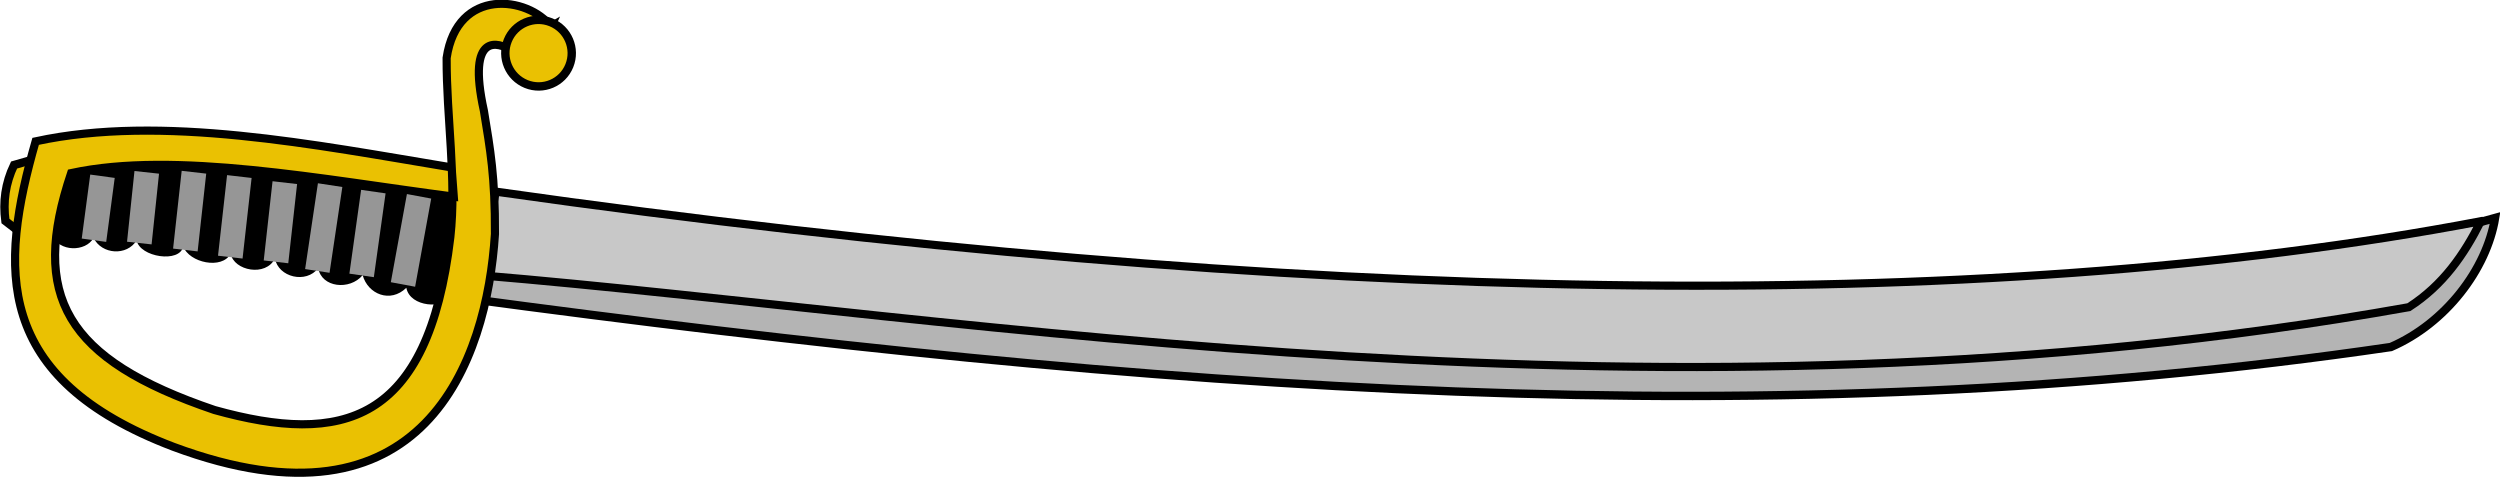 <?xml version="1.0" encoding="UTF-8" standalone="no"?>
<!-- Created with Inkscape (http://www.inkscape.org/) -->

<svg
   xmlns:dc="http://purl.org/dc/elements/1.1/"
   xmlns:cc="http://creativecommons.org/ns#"
   xmlns:rdf="http://www.w3.org/1999/02/22-rdf-syntax-ns#"
   xmlns:svg="http://www.w3.org/2000/svg"
   xmlns="http://www.w3.org/2000/svg"
   xmlns:sodipodi="http://sodipodi.sourceforge.net/DTD/sodipodi-0.dtd"
   xmlns:inkscape="http://www.inkscape.org/namespaces/inkscape"
   width="225.778mm"
   height="43.089mm"
   viewBox="0 0 800 152.677"
   id="svg2"
   version="1.1"
   inkscape:version="0.91 r13725"
   sodipodi:docname="Sword8.svg">
  <defs
     id="defs4">
    <pattern
       y="0"
       x="0"
       height="6"
       width="6"
       patternUnits="userSpaceOnUse"
       id="EMFhbasepattern" />
  </defs>
  <sodipodi:namedview
     id="base"
     pagecolor="#ffffff"
     bordercolor="#666666"
     borderopacity="1.0"
     inkscape:pageopacity="0.0"
     inkscape:pageshadow="2"
     inkscape:zoom="1.3799999"
     inkscape:cx="400.00002"
     inkscape:cy="76.338509"
     inkscape:document-units="px"
     inkscape:current-layer="layer1"
     showgrid="false"
     fit-margin-top="0"
     fit-margin-left="0"
     fit-margin-right="0"
     fit-margin-bottom="0"
     inkscape:window-width="1600"
     inkscape:window-height="837"
     inkscape:window-x="-8"
     inkscape:window-y="-8"
     inkscape:window-maximized="1" />
  <g
     inkscape:label="Layer 1"
     inkscape:groupmode="layer"
     id="layer1"
     transform="translate(-145.774,490.645)">
    <g
       transform="matrix(5.784,-4.149,4.16,5.807,-3527.705,-1807.445)"
       style="fill-rule:evenodd;stroke:#969696;stroke-width:0.377;stroke-miterlimit:4;stroke-dasharray:none;stroke-opacity:1"
       id="g10088">
      <path
         inkscape:connector-curvature="0"
         d="m 324.798,469.375 c 22.439,27.052 47.783,44.286 72.473,53.242 -1.653,1.649 -4.565,2.542 -7.187,1.975 -24.898,-12.799 -46.259,-30.594 -69.24,-52.189 l 3.954,-3.028 z"
         id="path2253_352"
         style="fill:#b4b4b4;fill-opacity:1;stroke:#000000;stroke-width:0.377;stroke-miterlimit:4;stroke-dasharray:none;stroke-opacity:1" />
      <path
         inkscape:connector-curvature="0"
         d="m 396.666,522.363 c -1.479,0.774 -3.043,1.341 -4.88,1.249 -30.706,-14.614 -52.868,-37.285 -69.649,-51.521 l 2.758,-2.639 c 26.438,25.197 51.047,43.344 71.771,52.91 l 0,0 z"
         id="path2274_353"
         style="fill:#c8c8c8;fill-opacity:1;stroke:#000000;stroke-width:0.366;stroke-miterlimit:4;stroke-dasharray:none;stroke-opacity:1" />
      <path
         inkscape:connector-curvature="0"
         style="fill:#000000;fill-opacity:1;stroke:none;stroke-width:0.377;stroke-miterlimit:4;stroke-dasharray:none;stroke-opacity:1"
         id="path2266_354"
         d="m 309.827,457.237 -2.287,2.196 c -0.195,0.825 0.792,1.514 1.447,1.203 -0.142,0.817 0.74,1.543 1.512,1.211 -0.337,0.691 0.981,1.981 1.545,1.436 -0.223,0.75 0.809,1.881 1.542,1.503 -0.338,0.709 0.675,1.779 1.492,1.332 -0.374,0.771 0.466,1.751 1.33,1.484 -0.396,0.788 0.555,1.643 1.437,1.416 -0.309,0.827 0.27,1.755 1.265,1.6 -0.383,0.817 0.849,1.775 1.361,1.445 l 3.535,-2.861 c -4.258,-4.435 -8.887,-8.516 -14.18,-11.964 l 0,0 z" />
      <path
         inkscape:connector-curvature="0"
         style="fill:#eac102;fill-opacity:1;stroke:#000000;stroke-width:0.377;stroke-miterlimit:4;stroke-dasharray:none;stroke-opacity:1"
         id="path2268_355"
         d="m 309.159,456.323 -1.171,-0.416 c -0.799,0.437 -1.376,1.055 -1.781,1.813 l 0.285,0.942 2.668,-2.339 z" />
      <path
         inkscape:connector-curvature="0"
         sodipodi:nodetypes="cccccccccccccc"
         style="fill:#eac102;fill-opacity:1;stroke:#000000;stroke-width:0.366;stroke-miterlimit:4;stroke-dasharray:none;stroke-opacity:1"
         id="path2259_630"
         d="m 331.236,464.887 c -0.037,-1.687 -2.383,-3.902 -4.635,-1.584 -1.577,2.177 -2.807,4.683 -4.559,6.623 -5.707,6.229 -9.413,4.754 -13.142,0.133 -4.147,-5.766 -3.747,-8.984 0.962,-12.368 4.395,1.897 9.013,6.796 13.368,10.849 l 0.686,-1.12 c -4.398,-4.391 -9.203,-9.516 -14.519,-11.812 -4.659,3.676 -7.758,7.508 -2.963,14.714 6.703,9.931 13.68,5.093 17.323,0.652 1.509,-2.078 2.032,-3.184 2.82,-4.769 1.454,-3.381 2.354,-2.074 2.566,-1.512 l 2.095,0.193 0,0 z" />
      <path
         inkscape:connector-curvature="0"
         style="fill:#eac102;fill-opacity:1;fill-rule:nonzero;stroke:#000000;stroke-width:0.377;stroke-linecap:round;stroke-linejoin:round;stroke-miterlimit:4;stroke-dasharray:none;stroke-opacity:1"
         id="path2257_631"
         d="m 330.883,466.789 c -3.1e-4,3.9e-4 -9.7e-4,7.6e-4 -0.001,9.3e-4 -0.696,0.441 -1.618,0.234 -2.059,-0.462 -0.44,-0.696 -0.233,-1.617 0.463,-2.058 2.6e-4,-1.7e-4 9.3e-4,-5.4e-4 10e-4,-7.9e-4 4e-4,-1.9e-4 9.3e-4,-5.4e-4 10e-4,-8e-4 0.696,-0.441 1.618,-0.234 2.059,0.462 0.44,0.696 0.233,1.618 -0.463,2.058 -3.3e-4,2.6e-4 -8.6e-4,6.1e-4 -0.001,8e-4 l -2e-5,-1.4e-4 0,0 z" />
      <path
         inkscape:connector-curvature="0"
         style="fill:none;fill-rule:evenodd;stroke:#969696;stroke-width:1.109;stroke-linecap:butt;stroke-linejoin:miter;stroke-miterlimit:4;stroke-dasharray:none;stroke-opacity:1"
         d="m 109.381,206.959 1.986,-2.107"
         id="path10067"
         transform="translate(199.559,253.772)"
         sodipodi:nodetypes="cc" />
      <path
         inkscape:connector-curvature="0"
         style="fill:none;fill-rule:evenodd;stroke:#969696;stroke-width:1.109;stroke-linecap:butt;stroke-linejoin:miter;stroke-miterlimit:4;stroke-dasharray:none;stroke-opacity:1"
         d="m 310.523,462.018 2.123,-2.38"
         id="path10069" />
      <path
         inkscape:connector-curvature="0"
         style="fill:none;fill-rule:evenodd;stroke:#969696;stroke-width:1.109;stroke-linecap:butt;stroke-linejoin:miter;stroke-miterlimit:4;stroke-dasharray:none;stroke-opacity:1"
         d="m 312.024,463.473 2.35,-2.607"
         id="path10071"
         sodipodi:nodetypes="cc" />
      <path
         inkscape:connector-curvature="0"
         style="fill:none;fill-rule:evenodd;stroke:#969696;stroke-width:1.109;stroke-linecap:butt;stroke-linejoin:miter;stroke-miterlimit:4;stroke-dasharray:none;stroke-opacity:1"
         d="m 313.479,464.906 2.441,-2.698"
         id="path10073"
         sodipodi:nodetypes="cc" />
      <path
         inkscape:connector-curvature="0"
         style="fill:none;fill-rule:evenodd;stroke:#969696;stroke-width:1.109;stroke-linecap:butt;stroke-linejoin:miter;stroke-miterlimit:4;stroke-dasharray:none;stroke-opacity:1"
         d="m 315.026,466.271 2.396,-2.653"
         id="path10075"
         sodipodi:nodetypes="cc" />
      <path
         inkscape:connector-curvature="0"
         style="fill:none;fill-rule:evenodd;stroke:#969696;stroke-width:1.109;stroke-linecap:butt;stroke-linejoin:miter;stroke-miterlimit:4;stroke-dasharray:none;stroke-opacity:1"
         d="m 316.299,467.681 2.714,-2.789"
         id="path10077"
         sodipodi:nodetypes="cc" />
      <path
         inkscape:connector-curvature="0"
         style="fill:none;fill-rule:evenodd;stroke:#969696;stroke-width:1.109;stroke-linecap:butt;stroke-linejoin:miter;stroke-miterlimit:4;stroke-dasharray:none;stroke-opacity:1"
         d="m 317.8,469 2.623,-2.744"
         id="path10084"
         sodipodi:nodetypes="cc" />
      <path
         inkscape:connector-curvature="0"
         style="fill:none;fill-rule:evenodd;stroke:#969696;stroke-width:1.109;stroke-linecap:butt;stroke-linejoin:miter;stroke-miterlimit:4;stroke-dasharray:none;stroke-opacity:1"
         d="m 319.074,470.41 2.896,-2.789"
         id="path10086"
         sodipodi:nodetypes="cc" />
    </g>
  </g>
</svg>
